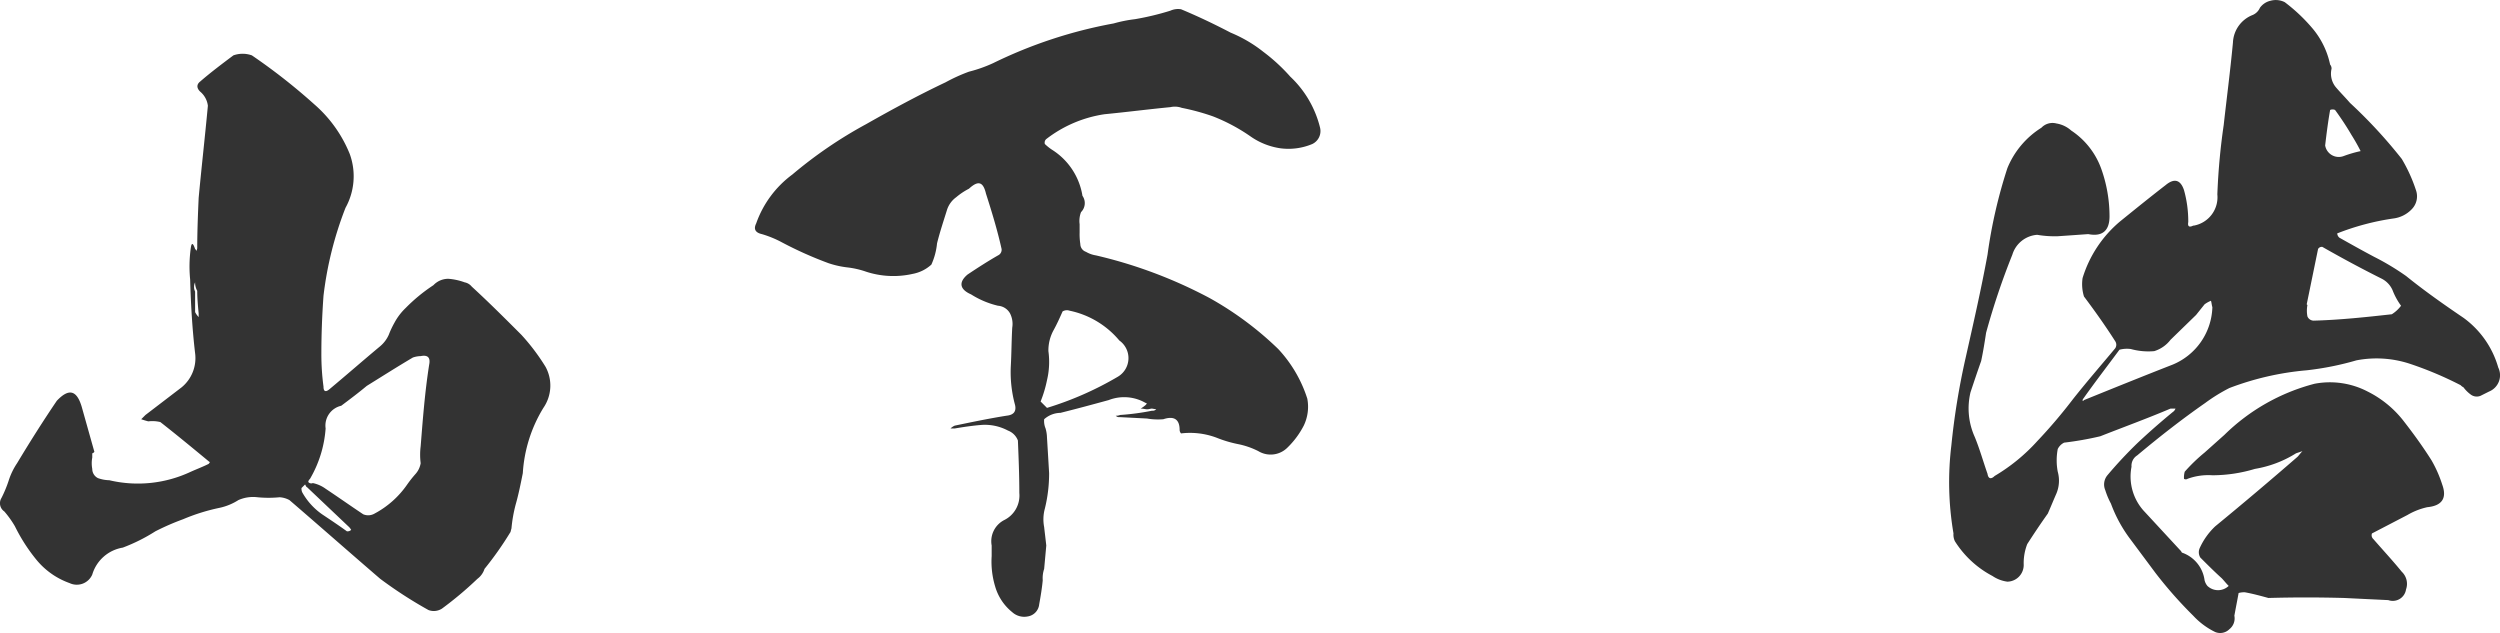 <svg xmlns="http://www.w3.org/2000/svg" width="140.983" height="35.698" viewBox="0 0 140.983 35.698">
  <path id="パス_9236" data-name="パス 9236" d="M-114.12-11.52a11.811,11.811,0,0,0-1.36-1.8c-.92-.92-1.84-1.84-2.8-2.72a.68.68,0,0,0-.4-.24,3.424,3.424,0,0,0-.92-.2,1.151,1.151,0,0,0-.84.36A9.484,9.484,0,0,0-122-14.84a3.336,3.336,0,0,0-.64.84,5.207,5.207,0,0,0-.32.68,1.8,1.8,0,0,1-.48.64c-.96.8-1.92,1.64-2.88,2.44-.2.16-.32.12-.32-.16a13.762,13.762,0,0,1-.12-1.84c0-1.08.04-2.16.12-3.28a20.038,20.038,0,0,1,1.24-4.96,3.674,3.674,0,0,0,.24-3.04,7.356,7.356,0,0,0-2-2.8,33.391,33.391,0,0,0-3.52-2.76,1.547,1.547,0,0,0-1.04,0c-.64.48-1.28.96-1.88,1.48-.2.16-.2.36,0,.56a1.236,1.236,0,0,1,.44.8c-.16,1.72-.36,3.48-.52,5.2-.04.92-.08,1.88-.08,2.84l-.04.16c0-.04-.04-.08-.08-.12-.12-.36-.2-.36-.24-.08a7.514,7.514,0,0,0-.04,1.8c.04,1.4.12,2.8.28,4.16a2.127,2.127,0,0,1-.76,1.92l-2.04,1.56-.24.24c.12.04.24.08.4.12a1.894,1.894,0,0,1,.68.04c.92.72,1.84,1.48,2.76,2.24.04,0,.04.04-.04.12-.32.16-.64.28-1,.44a7.007,7.007,0,0,1-4.6.48,1.989,1.989,0,0,1-.64-.12.577.577,0,0,1-.32-.52,1.722,1.722,0,0,1,0-.64v-.24c.04,0,.08-.04.12-.08l-.72-2.56c-.28-.92-.72-1.04-1.4-.32-.76,1.12-1.52,2.32-2.24,3.52a3.86,3.86,0,0,0-.48,1,6.9,6.9,0,0,1-.4.96.561.561,0,0,0,.16.76,5.461,5.461,0,0,1,.6.84A9.827,9.827,0,0,0-142.8-.6,4.264,4.264,0,0,0-140.96.68.951.951,0,0,0-139.68.2a2.16,2.16,0,0,1,1.72-1.52,9.884,9.884,0,0,0,1.84-.92,14.069,14.069,0,0,1,1.56-.68,11.029,11.029,0,0,1,2.04-.64A3.234,3.234,0,0,0-131.44-4a2.045,2.045,0,0,1,1.08-.16,6.418,6.418,0,0,0,1.24,0,1.3,1.3,0,0,1,.56.16c1.72,1.48,3.4,2.96,5.12,4.44a24.287,24.287,0,0,0,2.72,1.76.847.847,0,0,0,.76-.08,20.2,20.2,0,0,0,2-1.68,1.122,1.122,0,0,0,.4-.56,18.662,18.662,0,0,0,1.44-2.04c.04-.04.04-.12.08-.24a8.085,8.085,0,0,1,.24-1.36c.16-.56.28-1.16.4-1.76a7.966,7.966,0,0,1,1.16-3.68A2.211,2.211,0,0,0-114.12-11.52Zm-19.56-2.8a1.215,1.215,0,0,1-.2-.28v-1.16a.593.593,0,0,1,0-.52.95.95,0,0,0,.12.48c0,.44.04.84.08,1.28Zm8.36,12.08c-.44-.32-.92-.64-1.4-.96a3.728,3.728,0,0,1-1.12-1.24.507.507,0,0,1-.04-.24l.2-.2c.04.04.04.12.12.16l2.32,2.2a.7.7,0,0,1,.16.2A.294.294,0,0,1-125.32-2.24Zm4.64-9.4c-.24,1.52-.36,3.08-.48,4.6a3.84,3.84,0,0,0,0,.96,1.219,1.219,0,0,1-.32.64,6.84,6.84,0,0,0-.44.56,5.2,5.2,0,0,1-1.84,1.64.715.715,0,0,1-.64.04c-.72-.48-1.4-.96-2.12-1.44a1.9,1.9,0,0,0-.72-.32.224.224,0,0,1-.24-.04c-.04-.04,0-.12.08-.2a6.55,6.55,0,0,0,.88-2.84,1.145,1.145,0,0,1,.88-1.28c.48-.36.96-.72,1.44-1.12.84-.52,1.72-1.08,2.6-1.6a1.438,1.438,0,0,1,.44-.08Q-120.56-12.24-120.68-11.64ZM-70.44-25a5.866,5.866,0,0,0-1.68-2.88,10.182,10.182,0,0,0-1.52-1.4,7.672,7.672,0,0,0-1.84-1.08c-.92-.48-1.84-.92-2.8-1.32a1.049,1.049,0,0,0-.6.08,15.445,15.445,0,0,1-2,.48,7.673,7.673,0,0,0-1.2.24,26.092,26.092,0,0,0-6.8,2.24,7.828,7.828,0,0,1-1.36.48,9.633,9.633,0,0,0-1.32.6c-1.52.72-3,1.52-4.48,2.36a24.648,24.648,0,0,0-4.16,2.84,5.835,5.835,0,0,0-2.04,2.76c-.16.32-.04.52.32.6a5.905,5.905,0,0,1,1.16.48,21.487,21.487,0,0,0,2.6,1.16,5.238,5.238,0,0,0,1.08.24,4.885,4.885,0,0,1,1.04.24,4.945,4.945,0,0,0,2.64.12,2.139,2.139,0,0,0,1.04-.52,3.788,3.788,0,0,0,.32-1.2c.16-.64.36-1.24.56-1.88a1.409,1.409,0,0,1,.52-.72,3.757,3.757,0,0,1,.72-.48c.52-.48.8-.4.96.28.32,1,.64,2.04.88,3.12a.35.35,0,0,1-.2.36c-.56.32-1.12.68-1.72,1.08-.52.44-.44.84.2,1.12a4.947,4.947,0,0,0,1.52.64.84.84,0,0,1,.68.44,1.311,1.311,0,0,1,.12.8c-.04.72-.04,1.44-.08,2.16a7.009,7.009,0,0,0,.24,2.2q.12.54-.48.6c-1,.16-1.96.36-2.92.56a.837.837,0,0,0-.24.16h.24c.48-.08,1-.16,1.52-.2a2.762,2.762,0,0,1,1.48.32.964.964,0,0,1,.56.56c.04.96.08,1.96.08,2.96a1.54,1.54,0,0,1-.84,1.52,1.342,1.342,0,0,0-.72,1.44v.6a4.843,4.843,0,0,0,.2,1.72,2.878,2.878,0,0,0,.96,1.44,1.007,1.007,0,0,0,.88.24.766.766,0,0,0,.64-.68c.08-.44.16-.92.2-1.36A1.658,1.658,0,0,1-86-.12l.12-1.32c-.04-.36-.08-.68-.12-1.04a2.288,2.288,0,0,1,.04-1.04,8.3,8.3,0,0,0,.24-2c-.04-.68-.08-1.36-.12-2a2.027,2.027,0,0,0-.08-.52A1.1,1.1,0,0,1-86-8.56a1.409,1.409,0,0,1,.92-.36c.96-.24,1.84-.48,2.72-.72a2.409,2.409,0,0,1,2.08.16q.12,0,0,.12a1.693,1.693,0,0,1-.28.2c.16,0,.28.04.36.04.12,0,.2-.04.28-.04l.24.04a.294.294,0,0,1-.24.08,13.876,13.876,0,0,1-1.8.24.507.507,0,0,1-.24.04.22.22,0,0,0,.2.08l1.56.08a3.625,3.625,0,0,0,.92.04c.6-.2.92,0,.92.6a.306.306,0,0,0,.08.2,4.255,4.255,0,0,1,2,.24,6.841,6.841,0,0,0,1.2.36,4.443,4.443,0,0,1,1.16.4,1.34,1.34,0,0,0,1.64-.2,4.764,4.764,0,0,0,.92-1.24,2.452,2.452,0,0,0,.2-1.52,7.39,7.39,0,0,0-1.64-2.8,18.442,18.442,0,0,0-3.88-2.88,26.3,26.3,0,0,0-6.4-2.4,1.577,1.577,0,0,1-.56-.2.468.468,0,0,1-.32-.44,3.66,3.66,0,0,1-.04-.64v-.48a1.382,1.382,0,0,1,.08-.68.715.715,0,0,0,.08-.92,3.773,3.773,0,0,0-1.72-2.6,2.8,2.8,0,0,1-.4-.32.265.265,0,0,1,.08-.28,7.073,7.073,0,0,1,3.28-1.4c1.24-.12,2.48-.28,3.72-.4a1.142,1.142,0,0,1,.64.04,12.664,12.664,0,0,1,1.76.48,10.17,10.17,0,0,1,2.16,1.16,3.916,3.916,0,0,0,1.64.64,3.469,3.469,0,0,0,1.8-.24A.808.808,0,0,0-70.44-25Zm-15.4,14.24a4.446,4.446,0,0,0,.08-1.64,2.367,2.367,0,0,1,.28-1.16c.2-.36.36-.72.52-1.08a.473.473,0,0,1,.4-.04A4.98,4.98,0,0,1-81.76-13a1.217,1.217,0,0,1-.08,2.04,18.477,18.477,0,0,1-4,1.76l-.36-.36A6.84,6.84,0,0,0-85.84-10.76ZM-4-11.48a5.221,5.221,0,0,0-1.96-2.8c-1.12-.76-2.2-1.52-3.24-2.36A14.286,14.286,0,0,0-11-17.72c-.68-.36-1.32-.72-1.96-1.08a.346.346,0,0,1-.12-.24,14.161,14.161,0,0,1,3.16-.84,1.73,1.73,0,0,0,1.04-.52,1.038,1.038,0,0,0,.24-1.08,8.778,8.778,0,0,0-.8-1.76,27.6,27.6,0,0,0-2.92-3.16c-.24-.28-.52-.56-.76-.84a1.2,1.2,0,0,1-.28-1.08.338.338,0,0,0-.08-.24,4.653,4.653,0,0,0-.96-2,9.6,9.6,0,0,0-1.6-1.52,1.12,1.12,0,0,0-.8-.08,1.009,1.009,0,0,0-.6.4.78.78,0,0,1-.4.4,1.746,1.746,0,0,0-1.12,1.56c-.16,1.68-.36,3.2-.52,4.64a36.589,36.589,0,0,0-.36,3.92,1.625,1.625,0,0,1-1.32,1.76h-.04c-.24.12-.32.04-.28-.2a6.526,6.526,0,0,0-.24-1.8c-.2-.6-.56-.68-1.04-.28-.88.68-1.72,1.36-2.56,2.04a6.748,6.748,0,0,0-2.12,3.2,2.344,2.344,0,0,0,.08,1.04c.6.8,1.2,1.64,1.76,2.52a.357.357,0,0,1,0,.4c-.8.96-1.6,1.88-2.36,2.84A29.349,29.349,0,0,1-30-7.32a10.3,10.3,0,0,1-2.4,1.96c-.2.2-.36.16-.4-.12-.24-.68-.44-1.4-.72-2.08a3.911,3.911,0,0,1-.24-2.52c.2-.6.4-1.2.6-1.76.12-.56.2-1.08.28-1.6a40.582,40.582,0,0,1,1.48-4.4A1.581,1.581,0,0,1-30-18.96a5.858,5.858,0,0,0,1.16.08c.6-.04,1.16-.08,1.72-.12.8.16,1.2-.2,1.2-1a7.956,7.956,0,0,0-.48-2.72,4.349,4.349,0,0,0-1.68-2.12,1.647,1.647,0,0,0-.84-.4.857.857,0,0,0-.84.24,4.857,4.857,0,0,0-1.92,2.28,27.932,27.932,0,0,0-1.12,4.88c-.36,1.96-.8,3.88-1.24,5.84a40.671,40.671,0,0,0-.8,4.92,17.189,17.189,0,0,0,.12,4.96.861.861,0,0,0,.08.44A5.557,5.557,0,0,0-32.52.28a1.94,1.94,0,0,0,.84.32.939.939,0,0,0,.92-.96,2.958,2.958,0,0,1,.2-1.16c.36-.56.76-1.16,1.16-1.72.16-.36.32-.76.48-1.12a1.878,1.878,0,0,0,.08-1.24,3.441,3.441,0,0,1,0-1.28.785.785,0,0,1,.36-.36,18.171,18.171,0,0,0,2.04-.36c1.32-.52,2.64-1,3.96-1.56h.28a.4.4,0,0,1-.16.2c-.68.56-1.32,1.12-1.96,1.72A24.125,24.125,0,0,0-26.04-5.4a.816.816,0,0,0-.12.84,4.335,4.335,0,0,0,.32.76,7.79,7.79,0,0,0,1.12,2.04l1.4,1.88a23.946,23.946,0,0,0,2.12,2.4,4.178,4.178,0,0,0,1.24.92.735.735,0,0,0,.8-.16.776.776,0,0,0,.28-.76c.08-.44.16-.84.24-1.28a1.107,1.107,0,0,1,.36-.04c.44.08.88.2,1.32.32,1.4-.04,2.84-.04,4.28,0,.8.04,1.64.08,2.48.12a.755.755,0,0,0,1-.6.941.941,0,0,0-.24-1c-.52-.64-1.08-1.24-1.6-1.84a.29.29,0,0,1-.08-.32l2-1.04A3.845,3.845,0,0,1-8-3.6c.84-.08,1.12-.52.84-1.28a7,7,0,0,0-.6-1.36c-.48-.76-1-1.48-1.56-2.2a5.9,5.9,0,0,0-2.04-1.68,4.606,4.606,0,0,0-3-.44,11.314,11.314,0,0,0-5.08,2.88l-1.12,1A9.583,9.583,0,0,0-21.68-5.6a1.233,1.233,0,0,0-.04.4.179.179,0,0,0,.2,0,3.4,3.4,0,0,1,1.4-.2,8.315,8.315,0,0,0,2.4-.36,6.326,6.326,0,0,0,2.32-.88l.36-.12c-.12.12-.2.24-.28.32-1.52,1.32-3.08,2.64-4.64,3.92a3.892,3.892,0,0,0-.88,1.24.574.574,0,0,0,.04.52c.4.4.8.8,1.2,1.16.12.12.24.28.4.44a.87.87,0,0,1-1.2,0,.8.8,0,0,1-.16-.32,1.911,1.911,0,0,0-1.28-1.56.552.552,0,0,0-.12-.16l-1.96-2.12a2.885,2.885,0,0,1-.76-2.56.686.686,0,0,1,.32-.64c1.24-1.04,2.52-2.04,3.84-2.96a9.578,9.578,0,0,1,1.36-.84,16.084,16.084,0,0,1,4.36-1,16.529,16.529,0,0,0,2.8-.56,6,6,0,0,1,3.04.2,20.175,20.175,0,0,1,2.84,1.2.552.552,0,0,0,.16.12,1.886,1.886,0,0,0,.4.4A.562.562,0,0,0-5-9.88l.48-.24A.993.993,0,0,0-4-11.48Zm-18.36-.16c-1.64.64-3.32,1.32-5,2,0,0,0,.04-.08.04a.175.175,0,0,1,.04-.12c.68-.96,1.36-1.84,2.04-2.76a1.677,1.677,0,0,1,.64-.04,3.7,3.7,0,0,0,1.32.12,1.843,1.843,0,0,0,.92-.64l1.44-1.4.48-.6a1.621,1.621,0,0,1,.36-.2c.04.12.04.24.08.36A3.621,3.621,0,0,1-22.36-11.64ZM-13.48-26a.338.338,0,0,1,.28,0c.32.44.64.92.92,1.4.2.32.36.6.52.92a6.727,6.727,0,0,0-.96.28.778.778,0,0,1-1.04-.6C-13.68-24.68-13.6-25.32-13.48-26ZM-10-14.48c-1.44.16-2.92.32-4.4.36a.384.384,0,0,1-.36-.24,1.718,1.718,0,0,1,0-.64l-.04-.04.64-3.12a.242.242,0,0,1,.24-.12q1.68.96,3.36,1.8a1.327,1.327,0,0,1,.6.64,3.764,3.764,0,0,0,.48.88A1.958,1.958,0,0,1-10-14.48Z" transform="translate(144.883 32.202)" fill="#333"/>
</svg>
